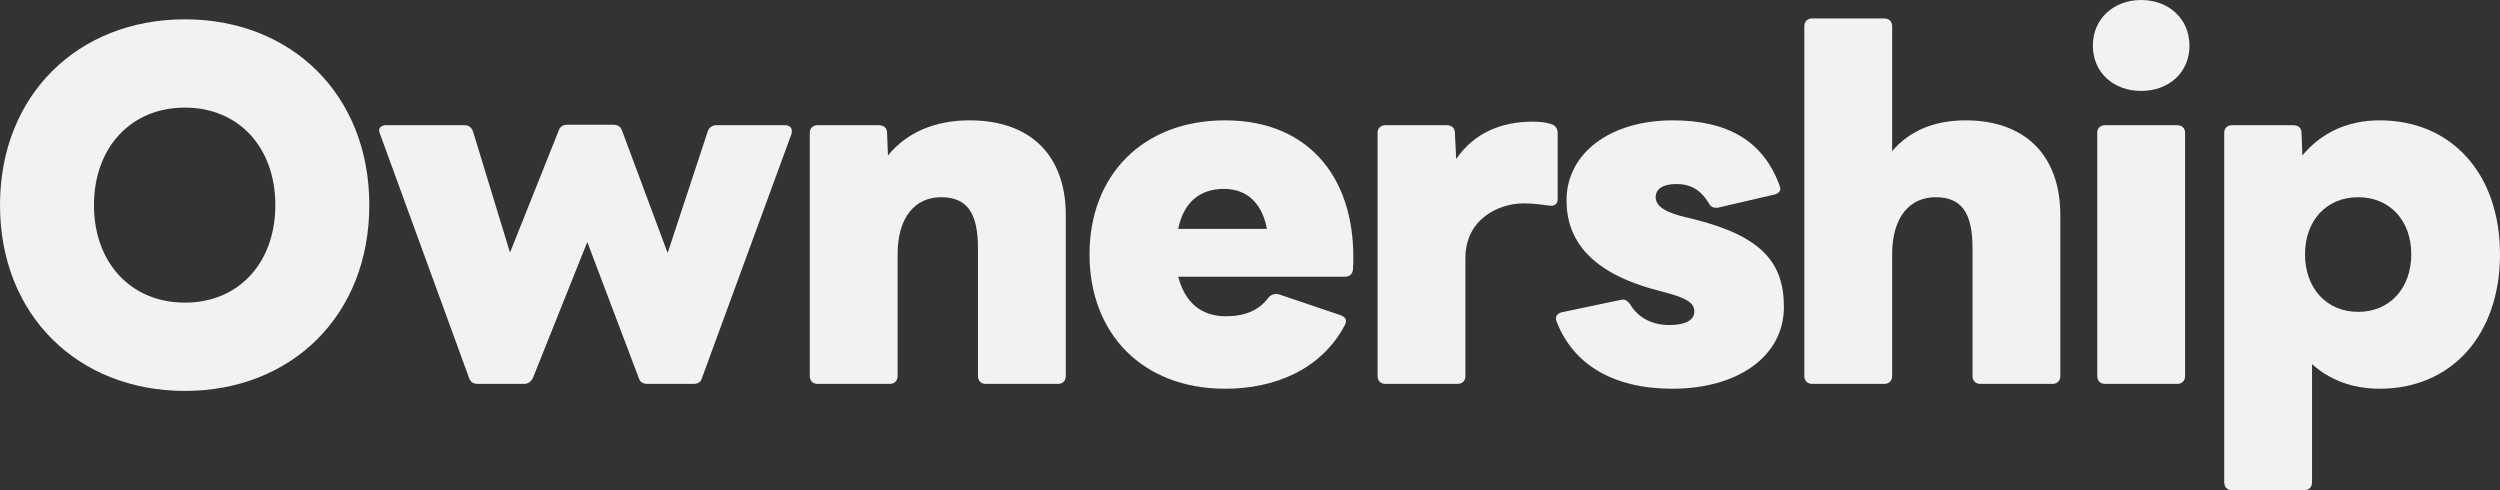 <svg width="816" height="160" viewBox="0 0 816 160" fill="none" xmlns="http://www.w3.org/2000/svg">
<rect x="0" y="0" width="816" height="160" fill="#333333" stroke="none"/>
<path d="M728.564 159.999C726.988 159.999 725.984 158.995 725.984 157.418V43.297C725.984 41.864 726.988 40.86 728.564 40.86H748.488C750.064 40.86 751.211 41.72 751.211 43.297L751.498 50.752C757.518 43.441 766.118 39.283 776.724 39.283C800.231 39.283 815.998 56.774 815.998 83.01C815.998 109.247 800.231 126.881 776.724 126.881C767.838 126.881 760.384 124.014 754.651 118.852V157.418C754.651 158.995 753.648 159.999 752.071 159.999H728.564ZM752.358 83.01C752.358 94.05 759.381 101.792 769.701 101.792C780.021 101.792 787.044 94.05 787.044 83.01C787.044 71.971 780.021 64.372 769.701 64.372C759.381 64.372 752.358 71.971 752.358 83.01Z" fill="#F2F2F2"/>
<path d="M698.876 29.677C689.989 29.677 683.109 23.799 683.109 14.91C683.109 6.021 689.989 0 698.876 0C707.763 0 714.643 6.021 714.643 14.91C714.643 23.799 707.763 29.677 698.876 29.677ZM684.543 43.297C684.543 41.864 685.546 40.86 687.123 40.86H710.629C712.206 40.86 713.209 41.864 713.209 43.297V122.723C713.209 124.3 712.206 125.304 710.629 125.304H687.123C685.546 125.304 684.543 124.3 684.543 122.723V43.297Z" fill="#F2F2F2"/>
<path d="M591.51 125.303C589.933 125.303 588.93 124.3 588.93 122.723V8.602C588.93 7.025 589.933 6.021 591.51 6.021H615.016C616.593 6.021 617.596 7.025 617.596 8.602V49.318C623.473 42.437 631.786 39.282 641.533 39.282C661.17 39.282 672.493 50.895 672.493 70.25V122.723C672.493 124.3 671.49 125.303 669.913 125.303H646.406C644.83 125.303 643.826 124.3 643.826 122.723V81.003C643.826 69.246 640.1 64.372 631.786 64.372C623.473 64.372 617.596 70.68 617.596 83.01V122.723C617.596 124.3 616.593 125.303 615.016 125.303H591.51Z" fill="#F2F2F2"/>
<path d="M545.858 126.881C526.795 126.881 513.465 119.139 508.018 104.802C507.875 104.516 507.875 104.085 507.875 103.799C507.875 102.938 508.592 102.222 509.738 101.935L528.802 97.921C529.088 97.921 529.375 97.777 529.662 97.777C530.665 97.777 531.382 98.351 532.098 99.354C534.822 103.942 539.552 106.093 544.855 106.093C549.872 106.093 553.025 104.659 553.025 101.648C553.025 99.211 551.162 97.49 544.138 95.627L540.985 94.766C519.055 89.032 511.315 78.279 511.315 65.376C511.315 50.036 525.505 39.283 546.002 39.283C563.918 39.283 575.528 46.021 580.832 60.502C580.975 60.932 581.118 61.218 581.118 61.505C581.118 62.509 580.402 63.225 579.112 63.512L560.622 67.813C560.478 67.813 560.192 67.813 560.048 67.813C558.902 67.813 558.185 67.24 557.612 66.093C555.175 62.222 552.165 60.071 547.148 60.071C543.278 60.071 540.412 61.362 540.412 64.372C540.412 67.24 543.422 69.247 549.872 70.824L552.882 71.541C575.098 77.132 582.265 85.734 582.265 100.214C582.265 116.415 567.072 126.881 545.858 126.881Z" fill="#F2F2F2"/>
<path d="M452.228 125.304C450.652 125.304 449.648 124.3 449.648 122.723V43.297C449.648 41.863 450.652 40.86 452.228 40.86H472.152C473.728 40.86 474.875 41.72 474.875 43.297L475.305 51.899C481.038 43.441 490.068 39.713 500.102 39.713C502.252 39.713 504.402 39.856 506.122 40.43C507.555 40.86 508.415 41.863 508.415 43.297V65.089C508.415 66.666 507.268 67.383 505.548 67.096C503.255 66.809 500.675 66.379 497.378 66.379C488.922 66.379 478.315 71.684 478.315 84.157V122.723C478.315 124.3 477.312 125.304 475.735 125.304H452.228Z" fill="#F2F2F2"/>
<path d="M399.907 126.881C372.961 126.881 355.617 108.96 355.617 83.01C355.617 57.204 372.961 39.283 399.907 39.283C428 39.283 443.194 59.211 441.617 87.885C441.474 89.462 440.614 90.322 438.894 90.322H384.571C386.721 98.637 392.024 103.225 400.05 103.225C406.214 103.225 410.944 101.361 413.954 97.204C414.957 96.057 416.104 95.77 417.394 96.057L437.747 102.938C438.75 103.369 439.324 103.942 439.324 104.802C439.324 105.232 439.18 105.662 438.894 106.236C431.154 120.716 415.96 126.881 399.907 126.881ZM413.524 74.695C411.947 66.38 407.074 61.648 399.477 61.648C391.594 61.648 386.291 66.093 384.571 74.695H413.524Z" fill="#F2F2F2"/>
<path d="M266.893 125.304C265.316 125.304 264.312 124.3 264.312 122.723V43.297C264.312 41.864 265.316 40.86 266.893 40.86H286.816C288.392 40.86 289.539 41.72 289.539 43.297L289.826 50.752C295.989 43.154 305.306 39.283 316.486 39.283C336.552 39.283 347.876 50.896 347.876 70.251V122.723C347.876 124.3 346.872 125.304 345.296 125.304H321.789C320.212 125.304 319.209 124.3 319.209 122.723V81.003C319.209 69.247 315.482 64.372 307.169 64.372C298.856 64.372 292.979 70.681 292.979 83.01V122.723C292.979 124.3 291.976 125.304 290.399 125.304H266.893Z" fill="#F2F2F2"/>
<path d="M156 125.304C154.567 125.304 153.563 124.731 153.133 123.441L124.037 43.728C123.893 43.298 123.75 43.011 123.75 42.581C123.75 41.577 124.61 40.86 126.043 40.86H151.557C152.703 40.86 153.85 41.291 154.423 43.011L166.463 82.437L182.373 42.581C182.803 41.291 183.807 40.717 185.24 40.717H200.147C201.58 40.717 202.583 41.291 203.013 42.581L217.92 82.581L230.963 43.011C231.393 41.577 232.54 40.86 233.83 40.86H256.19C258.053 40.86 258.77 42.007 258.34 43.728L229.1 123.441C228.813 124.731 227.667 125.304 226.377 125.304H211.327C209.893 125.304 208.89 124.731 208.46 123.297L191.69 78.996L173.917 123.441C173.343 124.444 172.483 125.304 171.05 125.304H156Z" fill="#F2F2F2"/>
<path d="M60.343 127.596C25.657 127.596 0 103.08 0 66.951C0 30.822 25.657 6.306 60.343 6.306C95.03 6.306 120.543 30.822 120.543 66.951C120.543 103.08 95.03 127.596 60.343 127.596ZM30.673 66.951C30.673 85.732 42.713 98.779 60.343 98.779C77.973 98.779 89.87 85.732 89.87 66.951C89.87 48.17 77.973 35.123 60.343 35.123C42.713 35.123 30.673 48.17 30.673 66.951Z" fill="#F2F2F2"/>
</svg>

